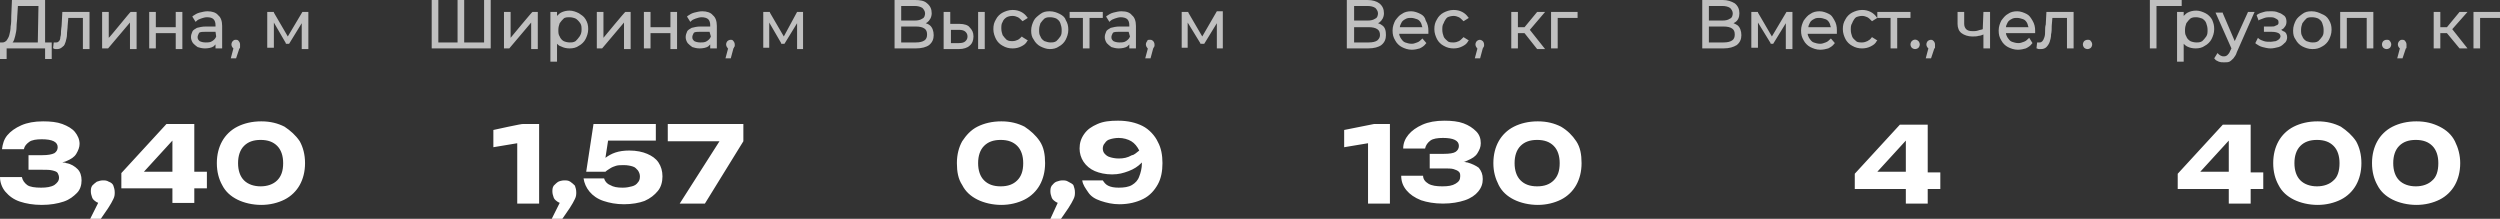 <?xml version="1.0" encoding="UTF-8"?> <svg xmlns="http://www.w3.org/2000/svg" xmlns:xlink="http://www.w3.org/1999/xlink" version="1.1" id="Layer_1" x="0px" y="0px" viewBox="0 0 377 33" style="enable-background:new 0 0 377 33;" xml:space="preserve"><rect x="0" y="0" width="377" height="33" fill="#333333" stroke="none"/> <style type="text/css"> .st0{fill:#FFFFFF;} .st1{fill:#C0C0C0;} </style> <path class="st0" d="M11.7,25.5c0.4,0.4,0.6,1,0.6,1.7c0,0.7-0.2,1.4-0.7,1.9s-1.1,1-2,1.3s-2,0.5-3.3,0.5S3.9,30.7,3,30.4 c-0.9-0.3-1.6-0.8-2.2-1.5C0.3,28.3,0,27.5,0,26.7h3.3c0.1,0.5,0.4,0.9,0.8,1.2s1.2,0.4,2.1,0.4c0.8,0,1.5-0.1,2-0.4 c0.4-0.3,0.7-0.6,0.7-1.1c0-0.3-0.1-0.5-0.2-0.7s-0.4-0.3-0.8-0.4c-0.4-0.1-0.9-0.1-1.5-0.1H4.3v-2.2h2.1c0.8,0,1.4-0.1,1.8-0.3 c0.3-0.2,0.5-0.5,0.5-0.9c0-0.4-0.2-0.7-0.6-0.9c-0.4-0.2-1-0.3-1.8-0.3c-0.8,0-1.5,0.1-1.9,0.4S3.7,22,3.6,22.5H0.3 c0.1-0.8,0.3-1.5,0.8-2.1s1.2-1.1,2.1-1.5c0.9-0.4,2-0.6,3.3-0.6c1.1,0,2.1,0.1,2.9,0.4s1.5,0.7,1.9,1.2s0.7,1.1,0.7,1.8 c0,0.5-0.2,1-0.5,1.5c-0.3,0.5-0.8,0.8-1.5,1.1c-0.2,0.1-0.4,0.1-0.6,0.2c0.2,0,0.4,0,0.6,0.1C10.7,24.7,11.3,25.1,11.7,25.5 L11.7,25.5z M16.4,27.4c-0.3-0.2-0.6-0.2-0.9-0.2s-0.6,0.1-0.9,0.2c-0.3,0.2-0.5,0.4-0.7,0.6c-0.2,0.3-0.2,0.6-0.2,0.9 s0.1,0.6,0.2,0.9s0.4,0.5,0.7,0.7c0.1,0,0.2,0.1,0.2,0.1L13.6,33h1.6l1.1-1.6c0.4-0.6,0.6-1,0.8-1.4s0.2-0.7,0.2-1 c0-0.4-0.1-0.7-0.2-1S16.7,27.5,16.4,27.4L16.4,27.4z M29.3,25.9h1.9v2.5h-1.9v2.2H26v-2.2h-7.7v-2.3l6.8-7.4h4.2V25.9z M26,21.2 l-4.3,4.7H26C26,25.9,26,21.2,26,21.2z M45.2,21.3c0.5,0.9,0.8,2,0.8,3.3s-0.3,2.4-0.8,3.3s-1.3,1.7-2.3,2.2c-1,0.5-2.2,0.8-3.5,0.8 s-2.6-0.3-3.6-0.8s-1.8-1.2-2.3-2.2c-0.5-0.9-0.8-2-0.8-3.3s0.3-2.4,0.8-3.3c0.5-0.9,1.3-1.7,2.3-2.2c1-0.5,2.2-0.8,3.6-0.8 s2.5,0.3,3.5,0.8C43.8,19.7,44.6,20.4,45.2,21.3z M42.7,24.6c0-1.1-0.3-2-0.9-2.6c-0.6-0.6-1.4-0.9-2.5-0.9s-1.9,0.3-2.5,0.9 s-0.9,1.5-0.9,2.6s0.3,2,0.9,2.6s1.5,0.9,2.5,0.9s1.9-0.3,2.5-0.9C42.4,26.6,42.7,25.8,42.7,24.6z M74.4,19.6v2.6l3.6-0.6v9.1h3.3 v-12h-2.4C78.9,18.6,74.4,19.6,74.4,19.6z M86,27.4c-0.3-0.2-0.6-0.2-0.9-0.2s-0.7,0.1-0.9,0.2s-0.5,0.4-0.7,0.6 c-0.2,0.3-0.2,0.6-0.2,0.9s0.1,0.6,0.2,0.9s0.4,0.5,0.7,0.7c0.1,0,0.2,0.1,0.2,0.1L83.2,33h1.6l1.1-1.6c0.4-0.6,0.6-1,0.8-1.4 s0.2-0.7,0.2-1c0-0.4-0.1-0.7-0.2-1C86.5,27.8,86.3,27.6,86,27.4L86,27.4z M97.6,23.2c-0.7-0.3-1.6-0.5-2.7-0.5 c-0.8,0-1.5,0.1-2.1,0.3c-0.6,0.2-1.1,0.5-1.5,0.8l0.4-2.6h7.2v-2.5h-9.4l-1.1,7.2h2.9c0.2-0.2,0.4-0.3,0.7-0.5s0.6-0.3,0.9-0.4 s0.8-0.1,1.2-0.1c0.5,0,1,0.1,1.3,0.2c0.4,0.1,0.6,0.4,0.8,0.6c0.2,0.3,0.3,0.6,0.3,0.9c0,0.4-0.1,0.7-0.3,0.9 c-0.2,0.3-0.5,0.5-0.9,0.6c-0.4,0.1-0.8,0.2-1.4,0.2c-0.8,0-1.4-0.1-1.9-0.4c-0.5-0.2-0.8-0.6-0.9-1H88c0.1,0.7,0.4,1.4,0.9,2 s1.2,1.1,2.1,1.4s1.9,0.5,3.1,0.5s2.3-0.2,3.1-0.5c0.9-0.4,1.5-0.9,2-1.5c0.5-0.6,0.7-1.4,0.7-2.2c0-0.8-0.2-1.5-0.6-2.1 S98.3,23.5,97.6,23.2L97.6,23.2z M100.7,21.3h7.8l-6,9.4h3.8l5.8-9.4v-2.6h-11.4V21.3z M156.8,21.3c0.6,0.9,0.8,2,0.8,3.3 s-0.3,2.4-0.8,3.3s-1.3,1.7-2.3,2.2c-1,0.5-2.2,0.8-3.5,0.8s-2.6-0.3-3.6-0.8c-1-0.5-1.8-1.2-2.3-2.2c-0.6-0.9-0.8-2-0.8-3.3 s0.3-2.4,0.8-3.3c0.6-0.9,1.3-1.7,2.3-2.2c1-0.5,2.2-0.8,3.6-0.8s2.5,0.3,3.5,0.8C155.4,19.7,156.2,20.4,156.8,21.3z M154.3,24.6 c0-1.1-0.3-2-0.9-2.6c-0.6-0.6-1.4-0.9-2.5-0.9s-1.9,0.3-2.5,0.9s-0.9,1.5-0.9,2.6s0.3,2,0.9,2.6s1.4,0.9,2.5,0.9s1.9-0.3,2.5-0.9 C154,26.6,154.3,25.8,154.3,24.6z M161.1,27.4c-0.3-0.2-0.6-0.2-0.9-0.2s-0.6,0.1-0.9,0.2s-0.5,0.4-0.7,0.6 c-0.2,0.3-0.2,0.6-0.2,0.9s0.1,0.6,0.2,0.9s0.4,0.5,0.7,0.7c0.1,0,0.2,0.1,0.2,0.1l-1.1,2.4h1.6l1.1-1.6c0.4-0.6,0.6-1,0.8-1.4 s0.2-0.7,0.2-1c0-0.4-0.1-0.7-0.2-1S161.4,27.6,161.1,27.4L161.1,27.4z M174.6,21.4c0.5,0.9,0.7,2,0.7,3.2c0,1.2-0.2,2.3-0.7,3.2 s-1.2,1.7-2.2,2.2c-1,0.5-2.2,0.8-3.6,0.8c-1,0-1.9-0.2-2.8-0.5s-1.5-0.7-1.9-1.3s-0.8-1.1-0.9-1.8h3.1c0.2,0.3,0.4,0.6,0.8,0.8 c0.4,0.2,0.9,0.3,1.6,0.3c0.8,0,1.5-0.1,2-0.4s0.9-0.7,1.1-1.3c0.2-0.5,0.4-1.2,0.4-2c0,0,0-0.1,0-0.1c0,0-0.1,0.1-0.1,0.1 c-0.5,0.5-1.1,0.9-1.9,1.2s-1.5,0.5-2.5,0.5c-1,0-1.9-0.2-2.6-0.5s-1.3-0.8-1.7-1.4c-0.4-0.6-0.6-1.3-0.6-2c0-0.8,0.2-1.5,0.7-2.2 s1.1-1.1,2-1.5c0.9-0.4,1.9-0.5,3.1-0.5c1.5,0,2.7,0.3,3.7,0.8S174.2,20.5,174.6,21.4L174.6,21.4z M171.8,22.7 C171.8,22.7,171.8,22.6,171.8,22.7c-0.3-0.6-0.7-1.1-1.2-1.4c-0.5-0.3-1.2-0.5-1.9-0.5c-0.5,0-1,0.1-1.3,0.2 c-0.4,0.1-0.6,0.3-0.8,0.6c-0.2,0.2-0.3,0.5-0.3,0.8s0.1,0.6,0.3,0.8c0.2,0.2,0.4,0.4,0.8,0.5c0.3,0.1,0.8,0.2,1.3,0.2 c0.7,0,1.3-0.1,2-0.5C171,23.4,171.4,23,171.8,22.7L171.8,22.7z M202.7,19.6v2.6l3.6-0.6v9.1h3.3v-12h-2.4L202.7,19.6L202.7,19.6z M221.3,24.5c-0.2,0-0.4-0.1-0.6-0.1c0.2,0,0.4-0.1,0.6-0.2c0.7-0.3,1.2-0.6,1.5-1.1c0.3-0.5,0.5-0.9,0.5-1.5c0-0.7-0.2-1.3-0.7-1.8 s-1.1-0.9-1.9-1.2s-1.8-0.4-2.9-0.4c-1.3,0-2.4,0.2-3.3,0.6c-0.9,0.4-1.6,0.9-2.1,1.5c-0.5,0.6-0.8,1.3-0.8,2.1h3.3 c0.1-0.5,0.4-0.9,0.8-1.2s1.1-0.4,1.9-0.4c0.8,0,1.4,0.1,1.8,0.3s0.6,0.5,0.6,0.9c0,0.4-0.2,0.7-0.5,0.9c-0.3,0.2-0.9,0.3-1.8,0.3 h-2.1v2.2h2.1c0.6,0,1.2,0,1.5,0.1s0.6,0.2,0.8,0.4s0.2,0.4,0.2,0.7c0,0.5-0.2,0.8-0.7,1.1s-1.1,0.4-2,0.4c-0.9,0-1.6-0.1-2.1-0.4 s-0.8-0.7-0.8-1.2h-3.3c0,0.9,0.3,1.6,0.8,2.2c0.5,0.6,1.2,1.1,2.2,1.5c0.9,0.3,2,0.5,3.3,0.5s2.4-0.2,3.3-0.5s1.6-0.8,2-1.3 c0.5-0.6,0.7-1.2,0.7-1.9c0-0.7-0.2-1.2-0.6-1.7C222.6,25,222,24.7,221.3,24.5L221.3,24.5z M237.7,21.3c0.6,0.9,0.8,2,0.8,3.3 s-0.3,2.4-0.8,3.3s-1.3,1.7-2.3,2.2c-1,0.5-2.2,0.8-3.5,0.8s-2.6-0.3-3.6-0.8c-1-0.5-1.8-1.2-2.3-2.2s-0.8-2-0.8-3.3 s0.3-2.4,0.8-3.3s1.3-1.7,2.3-2.2c1-0.5,2.2-0.8,3.6-0.8s2.5,0.3,3.5,0.8C236.4,19.7,237.1,20.4,237.7,21.3z M235.2,24.6 c0-1.1-0.3-2-0.9-2.6c-0.6-0.6-1.4-0.9-2.5-0.9s-1.9,0.3-2.5,0.9s-0.9,1.5-0.9,2.6s0.3,2,0.9,2.6c0.6,0.6,1.4,0.9,2.5,0.9 s1.9-0.3,2.5-0.9S235.2,25.8,235.2,24.6z M290.7,26h1.9v2.5h-1.9v2.2h-3.3v-2.2h-7.7v-2.3l6.8-7.4h4.2V26z M287.4,21.2l-4.3,4.7h4.3 V21.2z M339.4,26h1.9v2.5h-1.9v2.2h-3.3v-2.2h-7.7v-2.3l6.8-7.4h4.2V26z M336.1,21.2l-4.3,4.7h4.3V21.2z M355.3,21.3 c0.5,0.9,0.8,2,0.8,3.3s-0.3,2.4-0.8,3.3s-1.3,1.7-2.3,2.2c-1,0.5-2.2,0.8-3.5,0.8s-2.6-0.3-3.6-0.8s-1.8-1.2-2.3-2.2 c-0.5-0.9-0.8-2-0.8-3.3s0.3-2.4,0.8-3.3c0.5-0.9,1.3-1.7,2.3-2.2c1-0.5,2.2-0.8,3.6-0.8s2.5,0.3,3.5,0.8 C353.9,19.7,354.7,20.4,355.3,21.3z M352.8,24.6c0-1.1-0.3-2-0.9-2.6c-0.6-0.6-1.4-0.9-2.5-0.9s-1.9,0.3-2.5,0.9s-0.9,1.5-0.9,2.6 s0.3,2,0.9,2.6c0.6,0.6,1.5,0.9,2.5,0.9s1.9-0.3,2.5-0.9C352.5,26.7,352.8,25.8,352.8,24.6z M371,24.6c0,1.3-0.3,2.4-0.8,3.3 s-1.3,1.7-2.3,2.2c-1,0.5-2.2,0.8-3.5,0.8s-2.6-0.3-3.6-0.8s-1.8-1.2-2.3-2.2c-0.5-0.9-0.8-2-0.8-3.3s0.3-2.4,0.8-3.3 c0.5-0.9,1.3-1.7,2.3-2.2c1-0.5,2.2-0.8,3.6-0.8s2.5,0.3,3.5,0.8c1,0.5,1.8,1.2,2.3,2.2S371,23.4,371,24.6z M367.7,24.6 c0-1.1-0.3-2-0.9-2.6c-0.6-0.6-1.4-0.9-2.5-0.9s-1.9,0.3-2.5,0.9s-0.9,1.5-0.9,2.6s0.3,2,0.9,2.6c0.6,0.6,1.5,0.9,2.5,0.9 s1.9-0.3,2.5-0.9C367.4,26.7,367.7,25.8,367.7,24.6z"></path> <path id="d" class="st1" d="M31.3,1.7c-0.4,0-0.8,0.1-1.2,0.2c-0.4,0.1-0.7,0.3-1,0.5L29,2.5l0.5,0.8l0.1-0.1 C29.8,3,30,2.9,30.3,2.8c0.3-0.1,0.6-0.2,0.9-0.2c0.5,0,0.8,0.1,1,0.3s0.3,0.5,0.3,0.9V4H31c-0.5,0-0.9,0.1-1.3,0.2 c-0.3,0.2-0.6,0.3-0.7,0.6c-0.1,0.2-0.2,0.5-0.2,0.8c0,0.3,0.1,0.6,0.3,0.9c0.2,0.2,0.4,0.4,0.7,0.6c0.3,0.1,0.7,0.2,1.1,0.2 c0.5,0,1-0.1,1.3-0.3c0.1-0.1,0.2-0.2,0.3-0.3v0.6h1V3.9c0-0.7-0.2-1.3-0.6-1.6C32.6,1.9,32,1.7,31.3,1.7z M32.6,5.5 c-0.1,0.3-0.3,0.5-0.6,0.7c-0.3,0.2-0.6,0.2-1,0.2s-0.7-0.1-0.9-0.2c-0.2-0.2-0.3-0.3-0.3-0.6c0-0.2,0.1-0.4,0.2-0.6s0.5-0.2,1-0.2 h1.5L32.6,5.5L32.6,5.5z M26.5,1.8h1v5.6h-1V5h-3v2.3h-1V1.8h1v2.3h3V1.8z M36,6.2c0.1,0.1,0.2,0.3,0.2,0.5c0,0.1,0,0.1,0,0.2 c0,0.1,0,0.1,0,0.2c0,0.1,0,0.2-0.1,0.2l-0.5,1.5h-0.8l0.4-1.5c0,0-0.1-0.1-0.1-0.1c-0.1-0.1-0.2-0.3-0.2-0.5s0.1-0.4,0.2-0.5 S35.3,6,35.5,6C35.7,6,35.9,6,36,6.2L36,6.2z M6.8,0h-5L1.7,2.4c0,0.6,0,1.1-0.1,1.6c0,0.5-0.1,0.9-0.2,1.3C1.3,5.7,1.1,5.9,1,6.1 C0.8,6.3,0.6,6.4,0.4,6.4H0v2.5h1V7.3h5.8v1.6h1V6.4H6.8V0z M5.7,6.4H1.9c0,0,0,0,0,0c0.2-0.2,0.3-0.6,0.4-1C2.4,5,2.5,4.5,2.5,4 s0.1-1,0.1-1.5l0.1-1.6h3.1L5.7,6.4L5.7,6.4z M45.6,1.8h0.9v5.6h-1V3.5l-1.9,3.1h-0.5l0-0.1l-1.8-3.1v3.8h-1V1.8h1l0,0.1l2.1,3.6 L45.6,1.8L45.6,1.8z M19.7,1.8h0.9v5.6h-1V3.4l-3.3,3.9h-0.9V1.8h1v3.9C16.5,5.7,19.7,1.7,19.7,1.8z M9.4,1.8h4.1v5.6h-1V2.7h-2.2 l-0.1,1.2c0,0.4-0.1,0.9-0.1,1.3C10.1,5.6,10,5.9,9.9,6.3C9.8,6.6,9.7,6.9,9.5,7C9.3,7.2,9,7.4,8.7,7.4c-0.1,0-0.2,0-0.3,0 c-0.1,0-0.2,0-0.3-0.1L8,7.3l0.1-0.9l0.2,0c0,0,0.1,0,0.1,0c0,0,0.1,0,0.1,0c0.2,0,0.3-0.1,0.4-0.2C9,6.1,9.1,5.9,9.1,5.6 c0.1-0.3,0.1-0.6,0.1-0.9c0-0.3,0.1-0.7,0.1-1L9.4,1.8L9.4,1.8z M73,0h1v7.3h-8.9V0h1v6.4H69V0h1v6.4H73V0z M94.3,1.8h0.8v5.6h-1 V3.4l-3.3,3.9H90V1.8h1v3.9C91,5.7,94.3,1.7,94.3,1.8z M101.1,1.8h1v5.6h-1V5h-3v2.3h-1V1.8h1v2.3h3V1.8z M80.3,1.8h0.8v5.6h-1V3.4 l-3.3,3.9H76V1.8h1v3.9C77,5.7,80.3,1.7,80.3,1.8z M110.6,6.2c0.1,0.1,0.2,0.3,0.2,0.5c0,0.1,0,0.1,0,0.2c0,0.1,0,0.1-0.1,0.2 c0,0.1-0.1,0.2-0.1,0.2l-0.4,1.5h-0.8l0.4-1.5c-0.1,0-0.1-0.1-0.1-0.1c-0.1-0.1-0.2-0.3-0.2-0.5s0.1-0.4,0.2-0.5s0.3-0.2,0.5-0.2 C110.3,6,110.5,6,110.6,6.2L110.6,6.2z M105.9,1.7c-0.4,0-0.8,0.1-1.2,0.2c-0.4,0.1-0.7,0.3-1,0.5l-0.1,0.1l0.5,0.8l0.1-0.1 c0.2-0.2,0.4-0.3,0.7-0.4c0.3-0.1,0.6-0.2,0.9-0.2c0.4,0,0.8,0.1,1,0.3s0.3,0.5,0.3,0.9V4h-1.5c-0.5,0-0.9,0.1-1.3,0.2 c-0.3,0.2-0.6,0.3-0.7,0.6c-0.1,0.2-0.2,0.5-0.2,0.8c0,0.3,0.1,0.6,0.3,0.9c0.2,0.2,0.4,0.4,0.7,0.6c0.3,0.1,0.7,0.2,1.1,0.2 c0.5,0,1-0.1,1.3-0.3c0.1-0.1,0.2-0.2,0.3-0.3v0.6h1V3.9c0-0.7-0.2-1.3-0.6-1.6C107.2,1.9,106.6,1.7,105.9,1.7z M107.2,5.5 c-0.1,0.3-0.3,0.5-0.6,0.7c-0.3,0.2-0.6,0.2-1,0.2s-0.7-0.1-0.9-0.2c-0.2-0.2-0.3-0.3-0.3-0.6c0-0.2,0.1-0.4,0.2-0.6 s0.5-0.2,0.9-0.2h1.5L107.2,5.5L107.2,5.5z M120.2,1.8h0.9v5.6h-0.9V3.5l-1.9,3.1h-0.5l0-0.1l-1.8-3.1v3.8h-0.9V1.8h1l0,0.1l2.1,3.6 L120.2,1.8L120.2,1.8z M87.3,2c-0.4-0.2-0.9-0.4-1.4-0.4c-0.5,0-0.9,0.1-1.3,0.3c-0.2,0.1-0.4,0.3-0.6,0.5V1.8h-1v7.5h1V6.6 c0.2,0.2,0.3,0.3,0.6,0.4c0.4,0.2,0.8,0.3,1.3,0.3c0.5,0,1-0.1,1.4-0.4c0.4-0.2,0.8-0.6,1-1s0.4-0.9,0.4-1.5s-0.1-1-0.4-1.5 S87.7,2.3,87.3,2z M87.4,5.5C87.2,5.8,87,6,86.8,6.2c-0.3,0.2-0.6,0.2-0.9,0.2s-0.7-0.1-0.9-0.2s-0.5-0.4-0.6-0.7 c-0.2-0.3-0.2-0.6-0.2-1s0.1-0.7,0.2-1c0.2-0.3,0.4-0.5,0.6-0.7s0.6-0.2,0.9-0.2s0.7,0.1,0.9,0.2s0.5,0.4,0.7,0.7s0.2,0.6,0.2,1 S87.6,5.2,87.4,5.5L87.4,5.5z M333.6,3c-0.2-0.4-0.6-0.8-1-1c-0.4-0.2-0.9-0.4-1.4-0.4c-0.5,0-0.9,0.1-1.3,0.3 c-0.2,0.1-0.4,0.3-0.6,0.5V1.8h-1v7.5h1V6.6c0.2,0.2,0.3,0.3,0.5,0.4c0.4,0.2,0.8,0.3,1.3,0.3c0.5,0,1-0.1,1.4-0.4 c0.4-0.2,0.8-0.6,1-1c0.2-0.4,0.4-0.9,0.4-1.5S333.8,3.5,333.6,3L333.6,3z M332.7,5.5c-0.2,0.3-0.4,0.5-0.6,0.7 c-0.3,0.2-0.6,0.2-0.9,0.2s-0.7-0.1-0.9-0.2c-0.3-0.2-0.5-0.4-0.6-0.7c-0.2-0.3-0.2-0.6-0.2-1s0.1-0.7,0.2-1 c0.2-0.3,0.4-0.5,0.6-0.7c0.3-0.2,0.6-0.2,0.9-0.2s0.6,0.1,0.9,0.2c0.3,0.2,0.5,0.4,0.6,0.7s0.2,0.6,0.2,1S332.9,5.2,332.7,5.5 L332.7,5.5z M339,1.8h1L339.9,2l-2.6,5.9c-0.1,0.4-0.3,0.6-0.5,0.9c-0.2,0.2-0.4,0.4-0.6,0.5c-0.2,0.1-0.5,0.1-0.8,0.1 s-0.5,0-0.8-0.1c-0.2-0.1-0.5-0.2-0.6-0.4l-0.1-0.1l0.5-0.8l0.1,0.1c0.1,0.1,0.2,0.2,0.4,0.3s0.3,0.1,0.5,0.1c0.2,0,0.4-0.1,0.5-0.2 c0.1-0.1,0.3-0.3,0.4-0.6l0.2-0.4l-2.4-5.4h1.1l0,0.1l1.8,4.2L339,1.8L339,1.8z M325.2,0.9v6.4h-1V0h4.8v0.9H325.2z M344.9,5.6 c0,0.3-0.1,0.7-0.4,0.9c-0.2,0.2-0.5,0.5-0.9,0.6c-0.4,0.1-0.8,0.2-1.2,0.2c-0.4,0-0.8-0.1-1.2-0.2c-0.4-0.1-0.7-0.3-1-0.5l-0.1-0.1 l0.4-0.8l0.1,0.1c0.2,0.2,0.5,0.3,0.8,0.4c0.3,0.1,0.6,0.1,1,0.1c0.3,0,0.6-0.1,0.8-0.1c0.2-0.1,0.4-0.2,0.5-0.3 c0.1-0.1,0.2-0.3,0.2-0.4c0-0.2-0.1-0.4-0.3-0.5c-0.2-0.1-0.5-0.2-1-0.2h-1.2V4h1.1c0.2,0,0.5,0,0.6-0.1c0.2-0.1,0.3-0.1,0.4-0.2 c0.1-0.1,0.1-0.2,0.1-0.3s0-0.3-0.1-0.4c-0.1-0.1-0.3-0.2-0.5-0.3c-0.2-0.1-0.5-0.1-0.7-0.1c-0.2,0-0.5,0-0.8,0.1 c-0.3,0.1-0.5,0.2-0.8,0.3l-0.1,0.1l-0.3-0.8l0.1-0.1c0.3-0.2,0.6-0.3,1-0.4c0.3-0.1,0.6-0.1,1-0.1c0.4,0,0.8,0,1.2,0.2 c0.4,0.1,0.6,0.3,0.9,0.5c0.2,0.2,0.3,0.5,0.3,0.9c0,0.3-0.1,0.6-0.3,0.8c-0.1,0.2-0.3,0.3-0.5,0.4c0.1,0.1,0.2,0.1,0.3,0.2 C344.7,4.8,344.9,5.2,344.9,5.6L344.9,5.6z M350.1,2.1c-0.4-0.2-0.9-0.4-1.5-0.4s-1,0.1-1.4,0.4s-0.8,0.6-1,1s-0.4,0.9-0.4,1.5 s0.1,1,0.4,1.4c0.2,0.4,0.6,0.8,1,1c0.4,0.2,0.9,0.4,1.5,0.4s1-0.1,1.5-0.4c0.4-0.2,0.8-0.6,1-1c0.2-0.4,0.4-0.9,0.4-1.5 s-0.1-1-0.4-1.5S350.6,2.3,350.1,2.1L350.1,2.1z M350.2,5.5c-0.2,0.3-0.4,0.5-0.6,0.7c-0.3,0.2-0.6,0.2-0.9,0.2s-0.6-0.1-0.9-0.2 c-0.3-0.2-0.5-0.4-0.6-0.7c-0.2-0.3-0.2-0.6-0.2-1s0.1-0.7,0.2-1c0.2-0.3,0.4-0.5,0.6-0.7s0.6-0.2,0.9-0.2s0.7,0.1,0.9,0.2 c0.3,0.2,0.5,0.4,0.6,0.7s0.2,0.6,0.2,1S350.4,5.2,350.2,5.5z M377,1.8v0.9h-3v4.6h-1V1.8L377,1.8L377,1.8z M362.7,6.2 c0.1,0.1,0.2,0.3,0.2,0.5c0,0.1,0,0.1,0,0.2c0,0.1,0,0.1,0,0.2c0,0.1,0,0.2-0.1,0.2l-0.5,1.5h-0.8l0.4-1.5c0,0-0.1-0.1-0.1-0.1 c-0.1-0.1-0.2-0.3-0.2-0.5s0.1-0.4,0.2-0.5S362,6,362.2,6C362.4,6,362.6,6,362.7,6.2L362.7,6.2z M369.8,4.4l2.3,2.9h-1.2l0,0L369,5 h-1v2.3h-1V1.8h1v2.3h1l1.9-2.3h1.2L369.8,4.4L369.8,4.4z M360.4,6.2c0.1,0.1,0.2,0.3,0.2,0.5s-0.1,0.4-0.2,0.5 c-0.1,0.1-0.3,0.2-0.5,0.2s-0.4-0.1-0.5-0.2s-0.2-0.3-0.2-0.5s0.1-0.4,0.2-0.5s0.3-0.2,0.5-0.2S360.3,6,360.4,6.2L360.4,6.2z M352.9,1.8h5v5.5h-1V2.7h-3v4.6h-1L352.9,1.8L352.9,1.8z M230.7,4.5l2.3,2.9h-1.2l0,0L229.9,5h-1v2.3h-1V1.8h1v2.3h1l1.9-2.3h1.2 L230.7,4.5L230.7,4.5z M214.2,2.1c-0.4-0.2-0.9-0.4-1.4-0.4s-1,0.1-1.4,0.4c-0.4,0.2-0.7,0.6-1,1c-0.2,0.4-0.4,0.9-0.4,1.5 s0.1,1,0.4,1.5c0.2,0.4,0.6,0.8,1,1c0.4,0.2,0.9,0.4,1.5,0.4c0.4,0,0.9-0.1,1.2-0.2c0.4-0.2,0.7-0.4,0.9-0.7l0.1-0.1l-0.6-0.7 l-0.1,0.1c-0.2,0.2-0.4,0.4-0.7,0.5c-0.3,0.1-0.5,0.2-0.8,0.2c-0.4,0-0.7-0.1-1-0.2s-0.5-0.4-0.7-0.7c-0.1-0.2-0.2-0.4-0.2-0.6h4.4 V4.8c0,0,0-0.1,0-0.1c0,0,0-0.1,0-0.1c0-0.5-0.1-1-0.4-1.5C214.9,2.6,214.6,2.3,214.2,2.1L214.2,2.1z M211.1,4.1 c0-0.2,0.1-0.4,0.2-0.6c0.1-0.3,0.4-0.5,0.6-0.6c0.3-0.2,0.6-0.2,0.9-0.2s0.6,0.1,0.9,0.2s0.5,0.4,0.6,0.6c0.1,0.2,0.1,0.4,0.2,0.6 H211.1L211.1,4.1z M217.7,3.5c-0.2,0.3-0.2,0.6-0.2,1s0.1,0.7,0.2,1s0.4,0.5,0.6,0.7s0.6,0.2,0.9,0.2c0.3,0,0.6-0.1,0.8-0.2 c0.2-0.1,0.4-0.3,0.6-0.5l0.1-0.1l0.8,0.5l-0.1,0.1c-0.2,0.4-0.5,0.6-0.9,0.8s-0.8,0.3-1.3,0.3c-0.5,0-1-0.1-1.5-0.4 c-0.4-0.2-0.8-0.6-1-1c-0.2-0.4-0.4-0.9-0.4-1.5s0.1-1,0.4-1.5c0.2-0.4,0.6-0.8,1-1c0.4-0.2,0.9-0.4,1.5-0.4c0.5,0,0.9,0.1,1.3,0.3 s0.7,0.5,0.9,0.8l0.1,0.1l-0.8,0.5l-0.1-0.1c-0.2-0.2-0.4-0.4-0.6-0.5c-0.2-0.1-0.5-0.2-0.8-0.2c-0.3,0-0.7,0.1-0.9,0.2 S217.8,3.2,217.7,3.5L217.7,3.5z M223.6,6.2c0.1,0.1,0.2,0.3,0.2,0.5c0,0.1,0,0.1,0,0.2c0,0.1,0,0.1-0.1,0.2c0,0.1-0.1,0.2-0.1,0.2 l-0.4,1.5h-0.8l0.4-1.5c-0.1,0-0.1-0.1-0.1-0.1c-0.1-0.1-0.2-0.3-0.2-0.5s0.1-0.4,0.2-0.5c0.1-0.1,0.3-0.2,0.5-0.2 C223.3,6,223.5,6.1,223.6,6.2L223.6,6.2z M233.9,1.8h4v0.9h-3v4.6h-1L233.9,1.8L233.9,1.8z M208.4,3.8L208.4,3.8 c-0.1-0.1-0.3-0.2-0.6-0.3c0.1,0,0.1-0.1,0.2-0.1c0.4-0.3,0.7-0.8,0.7-1.4s-0.2-1.1-0.7-1.5C207.6,0.2,207,0,206.2,0h-3.1v7.3h3.2 c0.9,0,1.6-0.2,2-0.5c0.5-0.4,0.7-0.9,0.7-1.5S208.9,4.1,208.4,3.8L208.4,3.8z M204.2,0.9h2c0.5,0,0.9,0.1,1.2,0.3 c0.2,0.2,0.4,0.5,0.4,0.8s-0.1,0.7-0.4,0.8c-0.3,0.2-0.6,0.3-1.2,0.3h-2V0.9L204.2,0.9z M207.7,6.1c-0.3,0.2-0.7,0.3-1.3,0.3h-2.2 V4.1h2.2c0.6,0,1,0.1,1.3,0.3c0.3,0.2,0.4,0.5,0.4,0.9S207.9,5.9,207.7,6.1z M305.6,2.1c-0.4-0.2-0.9-0.4-1.4-0.4s-1,0.1-1.4,0.4 c-0.4,0.2-0.7,0.6-1,1c-0.2,0.4-0.4,0.9-0.4,1.5s0.1,1,0.4,1.5c0.2,0.4,0.6,0.8,1,1c0.4,0.2,0.9,0.4,1.5,0.4c0.4,0,0.9-0.1,1.2-0.2 c0.4-0.2,0.7-0.4,0.9-0.7l0.1-0.1L306,5.7l-0.1,0.1c-0.2,0.2-0.4,0.4-0.7,0.5c-0.3,0.1-0.5,0.2-0.8,0.2c-0.4,0-0.7-0.1-1-0.2 s-0.5-0.4-0.7-0.7c-0.1-0.2-0.2-0.4-0.2-0.6h4.4V4.8c0,0,0-0.1,0-0.1c0,0,0-0.1,0-0.1c0-0.5-0.1-1-0.4-1.5S306,2.3,305.6,2.1 L305.6,2.1z M302.5,4.1c0-0.2,0.1-0.4,0.2-0.6c0.1-0.3,0.4-0.5,0.6-0.6c0.3-0.2,0.6-0.2,0.9-0.2s0.6,0.1,0.9,0.2s0.5,0.4,0.6,0.6 c0.1,0.2,0.1,0.4,0.2,0.6H302.5L302.5,4.1z M299.1,1.8h1v5.5h-1V5.2c-0.2,0.1-0.5,0.2-0.7,0.2c-0.3,0.1-0.6,0.1-1,0.1 c-0.6,0-1.2-0.2-1.6-0.5c-0.4-0.3-0.6-0.8-0.6-1.4V1.8h1v1.8c0,0.3,0.1,0.6,0.3,0.8c0.2,0.2,0.5,0.3,1,0.3c0.2,0,0.5,0,0.8-0.1 c0.2-0.1,0.5-0.1,0.7-0.2L299.1,1.8L299.1,1.8z M308.6,1.8h4.1v5.5h-1V2.7h-2.2l-0.1,1.2c0,0.4,0,0.9-0.1,1.3c0,0.4-0.1,0.8-0.2,1.1 c-0.1,0.3-0.3,0.6-0.5,0.8c-0.2,0.2-0.5,0.3-0.8,0.3c-0.1,0-0.2,0-0.3,0c-0.1,0-0.2,0-0.3-0.1l-0.1,0l0.1-0.9l0.2,0c0,0,0.1,0,0.1,0 c0,0,0.1,0,0.1,0c0.2,0,0.3-0.1,0.4-0.2c0.1-0.1,0.2-0.3,0.3-0.6c0.1-0.3,0.1-0.6,0.1-0.9c0-0.3,0-0.7,0.1-1L308.6,1.8L308.6,1.8z M315.3,6.2c0.1,0.1,0.2,0.3,0.2,0.5s-0.1,0.4-0.2,0.5c-0.1,0.1-0.3,0.2-0.5,0.2s-0.4-0.1-0.5-0.2s-0.2-0.3-0.2-0.5s0.1-0.4,0.2-0.5 s0.3-0.2,0.5-0.2S315.2,6,315.3,6.2C315.3,6.2,315.3,6.2,315.3,6.2z M275.8,2.1c-0.4-0.2-0.9-0.4-1.4-0.4s-1,0.1-1.4,0.4 c-0.4,0.2-0.7,0.6-1,1c-0.2,0.4-0.4,0.9-0.4,1.5s0.1,1,0.4,1.5c0.2,0.4,0.6,0.8,1,1c0.4,0.2,0.9,0.4,1.5,0.4c0.4,0,0.9-0.1,1.2-0.2 c0.4-0.2,0.7-0.4,0.9-0.7l0.1-0.1l-0.6-0.7l-0.1,0.1c-0.2,0.2-0.4,0.4-0.7,0.5c-0.3,0.1-0.5,0.2-0.8,0.2c-0.4,0-0.7-0.1-1-0.2 s-0.5-0.4-0.7-0.7c-0.1-0.2-0.2-0.4-0.2-0.6h4.4V4.7c0,0,0-0.1,0-0.1c0,0,0-0.1,0-0.1c0-0.5-0.1-1-0.4-1.5S276.2,2.3,275.8,2.1 L275.8,2.1z M272.7,4.1c0-0.2,0.1-0.4,0.2-0.6c0.1-0.3,0.4-0.5,0.6-0.6c0.3-0.2,0.6-0.2,0.9-0.2s0.6,0.1,0.9,0.2s0.5,0.4,0.6,0.6 c0.1,0.2,0.1,0.4,0.2,0.6H272.7L272.7,4.1z M279.3,3.5c-0.2,0.3-0.2,0.6-0.2,1s0.1,0.7,0.2,1s0.4,0.5,0.6,0.7s0.6,0.2,0.9,0.2 c0.3,0,0.6-0.1,0.8-0.2c0.2-0.1,0.5-0.3,0.6-0.5l0.1-0.1l0.8,0.5L283,6.2c-0.2,0.4-0.5,0.6-0.9,0.8s-0.8,0.3-1.3,0.3 c-0.5,0-1-0.1-1.5-0.4c-0.4-0.2-0.8-0.6-1-1c-0.2-0.4-0.4-0.9-0.4-1.5s0.1-1,0.4-1.5c0.2-0.4,0.6-0.8,1-1s0.9-0.4,1.5-0.4 c0.5,0,0.9,0.1,1.3,0.3s0.7,0.5,0.9,0.8l0.1,0.1l-0.8,0.5l-0.1-0.1c-0.2-0.2-0.4-0.4-0.6-0.5c-0.2-0.1-0.5-0.2-0.8-0.2 c-0.3,0-0.7,0.1-0.9,0.2S279.4,3.2,279.3,3.5L279.3,3.5z M262,3.8L262,3.8c-0.2-0.1-0.3-0.2-0.6-0.3c0.1,0,0.1-0.1,0.2-0.1 c0.5-0.3,0.7-0.8,0.7-1.4s-0.2-1.1-0.7-1.5c-0.5-0.3-1.1-0.5-1.8-0.5h-3.1v7.3h3.2c0.9,0,1.5-0.2,2-0.5c0.5-0.4,0.7-0.9,0.7-1.5 S262.4,4.1,262,3.8L262,3.8z M257.7,0.9h2c0.5,0,0.9,0.1,1.2,0.3c0.2,0.2,0.4,0.5,0.4,0.8s-0.1,0.7-0.4,0.8 c-0.3,0.2-0.6,0.3-1.2,0.3h-2C257.7,3.2,257.7,0.9,257.7,0.9z M261.2,6.1c-0.3,0.2-0.7,0.3-1.3,0.3h-2.2V4h2.2c0.6,0,1,0.1,1.3,0.3 c0.3,0.2,0.4,0.5,0.4,0.9S261.5,5.9,261.2,6.1z M289.3,6.2c0.1,0.1,0.2,0.3,0.2,0.5s-0.1,0.4-0.2,0.5c-0.1,0.1-0.3,0.2-0.5,0.2 s-0.4-0.1-0.5-0.2s-0.2-0.3-0.2-0.5s0.1-0.4,0.2-0.5C288.6,5.9,289,5.9,289.3,6.2L289.3,6.2z M291.6,6.2c0.1,0.1,0.2,0.3,0.2,0.5 c0,0.1,0,0.1,0,0.2c0,0.1,0,0.1,0,0.2c0,0.1,0,0.2-0.1,0.2l-0.5,1.5h-0.8l0.4-1.5c0,0-0.1-0.1-0.1-0.1c-0.1-0.1-0.2-0.3-0.2-0.5 s0.1-0.4,0.2-0.5s0.3-0.2,0.5-0.2C291.3,6,291.4,6,291.6,6.2L291.6,6.2z M288.1,2.7h-2v4.6h-1V2.7h-2V1.8h5V2.7z M269.4,1.8h0.9v5.6 h-1V3.5l-1.9,3.1H267l0-0.1l-1.9-3.1v3.8h-1V1.8h1l0,0.1l2.1,3.6L269.4,1.8L269.4,1.8z M147.5,1.8h1v5.6h-1V1.8z M161.3,1.8h5v0.9 h-2v4.6h-1V2.7h-2V1.8z M154.2,5.6l0.8,0.5l-0.1,0.1c-0.2,0.4-0.5,0.6-0.9,0.8s-0.8,0.3-1.3,0.3c-0.5,0-1-0.1-1.5-0.4 c-0.4-0.2-0.8-0.6-1-1c-0.2-0.4-0.4-0.9-0.4-1.5s0.1-1,0.4-1.5c0.2-0.4,0.6-0.8,1-1c0.4-0.2,0.9-0.4,1.5-0.4c0.5,0,0.9,0.1,1.3,0.3 c0.4,0.2,0.7,0.5,0.9,0.8l0.1,0.1l-0.8,0.5l-0.1-0.1c-0.2-0.2-0.4-0.4-0.6-0.5c-0.2-0.1-0.5-0.2-0.8-0.2c-0.4,0-0.7,0.1-0.9,0.2 c-0.3,0.2-0.5,0.4-0.6,0.7c-0.2,0.3-0.2,0.6-0.2,1s0.1,0.7,0.2,1c0.2,0.3,0.4,0.5,0.6,0.7c0.3,0.2,0.6,0.2,0.9,0.2 c0.3,0,0.6-0.1,0.8-0.2c0.2-0.1,0.4-0.3,0.6-0.5L154.2,5.6L154.2,5.6z M159.8,2.1c-0.4-0.2-0.9-0.4-1.5-0.4s-1,0.1-1.4,0.4 s-0.8,0.6-1,1s-0.4,0.9-0.4,1.5s0.1,1,0.4,1.4c0.2,0.4,0.6,0.8,1,1c0.4,0.2,0.9,0.4,1.4,0.4s1-0.1,1.4-0.4c0.4-0.2,0.8-0.6,1-1 c0.2-0.4,0.4-0.9,0.4-1.5s-0.1-1-0.4-1.5C160.6,2.6,160.2,2.3,159.8,2.1L159.8,2.1z M159.9,5.5c-0.2,0.3-0.4,0.5-0.6,0.7 c-0.3,0.2-0.6,0.2-0.9,0.2s-0.6-0.1-0.9-0.2c-0.3-0.2-0.5-0.4-0.6-0.7c-0.2-0.3-0.2-0.6-0.2-1s0.1-0.7,0.2-1 c0.2-0.3,0.4-0.5,0.6-0.7c0.3-0.2,0.6-0.2,0.9-0.2s0.7,0.1,0.9,0.2c0.3,0.2,0.5,0.4,0.6,0.7s0.2,0.6,0.2,1S160.1,5.2,159.9,5.5 L159.9,5.5z M144.7,3.6l-1.4,0V1.8h-1v5.6h2.3c0.7,0,1.3-0.2,1.6-0.5c0.4-0.3,0.6-0.8,0.6-1.4s-0.2-1-0.6-1.4 C146,3.8,145.4,3.6,144.7,3.6L144.7,3.6z M145.6,6.2c-0.2,0.2-0.5,0.3-1,0.3l-1.2,0v-2l1.2,0c0.5,0,0.8,0.1,1,0.3 c0.2,0.2,0.3,0.4,0.3,0.7S145.8,6,145.6,6.2L145.6,6.2z M140.2,3.8L140.2,3.8c-0.1-0.1-0.3-0.2-0.6-0.3c0.1,0,0.1-0.1,0.2-0.1 c0.4-0.3,0.7-0.8,0.7-1.4s-0.2-1.1-0.7-1.5C139.4,0.1,138.7,0,138,0h-3.1v7.3h3.2c0.9,0,1.6-0.2,2-0.5c0.5-0.4,0.7-0.9,0.7-1.5 S140.6,4.1,140.2,3.8L140.2,3.8z M135.9,0.9h2c0.5,0,0.9,0.1,1.2,0.3c0.2,0.2,0.4,0.5,0.4,0.8s-0.1,0.7-0.4,0.8 c-0.3,0.2-0.6,0.3-1.2,0.3h-2L135.9,0.9L135.9,0.9z M139.4,6.1c-0.3,0.2-0.7,0.3-1.3,0.3h-2.2V4h2.2c0.6,0,1,0.1,1.3,0.3 c0.3,0.2,0.4,0.5,0.4,0.9S139.7,5.9,139.4,6.1z M173.9,6.2c0.1,0.1,0.2,0.3,0.2,0.5c0,0.1,0,0.1,0,0.2c0,0.1,0,0.1-0.1,0.2 c0,0.1-0.1,0.2-0.1,0.2l-0.4,1.5h-0.8l0.4-1.5c-0.1,0-0.1-0.1-0.1-0.1c-0.1-0.1-0.2-0.3-0.2-0.5s0.1-0.4,0.2-0.5 C173,6,173.2,6,173.4,6C173.6,6,173.7,6,173.9,6.2L173.9,6.2z M183.5,1.7h0.9v5.6h-0.9V3.5l-1.9,3.1H181l0-0.1l-1.9-3.1v3.8h-0.9 V1.8h1l0,0.1l2.1,3.6L183.5,1.7L183.5,1.7z M169.1,1.7c-0.4,0-0.8,0.1-1.2,0.2c-0.4,0.1-0.7,0.3-1,0.5l-0.1,0.1l0.5,0.8l0.1-0.1 c0.2-0.2,0.4-0.3,0.7-0.4c0.3-0.1,0.6-0.2,0.9-0.2c0.4,0,0.8,0.1,1,0.3s0.3,0.5,0.3,0.9V4h-1.5c-0.5,0-0.9,0.1-1.3,0.2 c-0.3,0.2-0.6,0.3-0.7,0.6c-0.1,0.2-0.2,0.5-0.2,0.8c0,0.3,0.1,0.6,0.3,0.9c0.2,0.2,0.4,0.4,0.7,0.6c0.3,0.1,0.7,0.2,1.1,0.2 c0.5,0,1-0.1,1.3-0.3c0.1-0.1,0.2-0.2,0.3-0.3v0.6h1V3.9c0-0.7-0.2-1.3-0.6-1.6C170.4,1.9,169.9,1.7,169.1,1.7L169.1,1.7z M170.4,5.5c-0.1,0.3-0.3,0.5-0.6,0.7c-0.3,0.2-0.6,0.2-1,0.2s-0.7-0.1-0.9-0.2c-0.2-0.2-0.3-0.3-0.3-0.6c0-0.2,0.1-0.4,0.2-0.6 s0.5-0.2,0.9-0.2h1.5L170.4,5.5L170.4,5.5z"></path> </svg> 